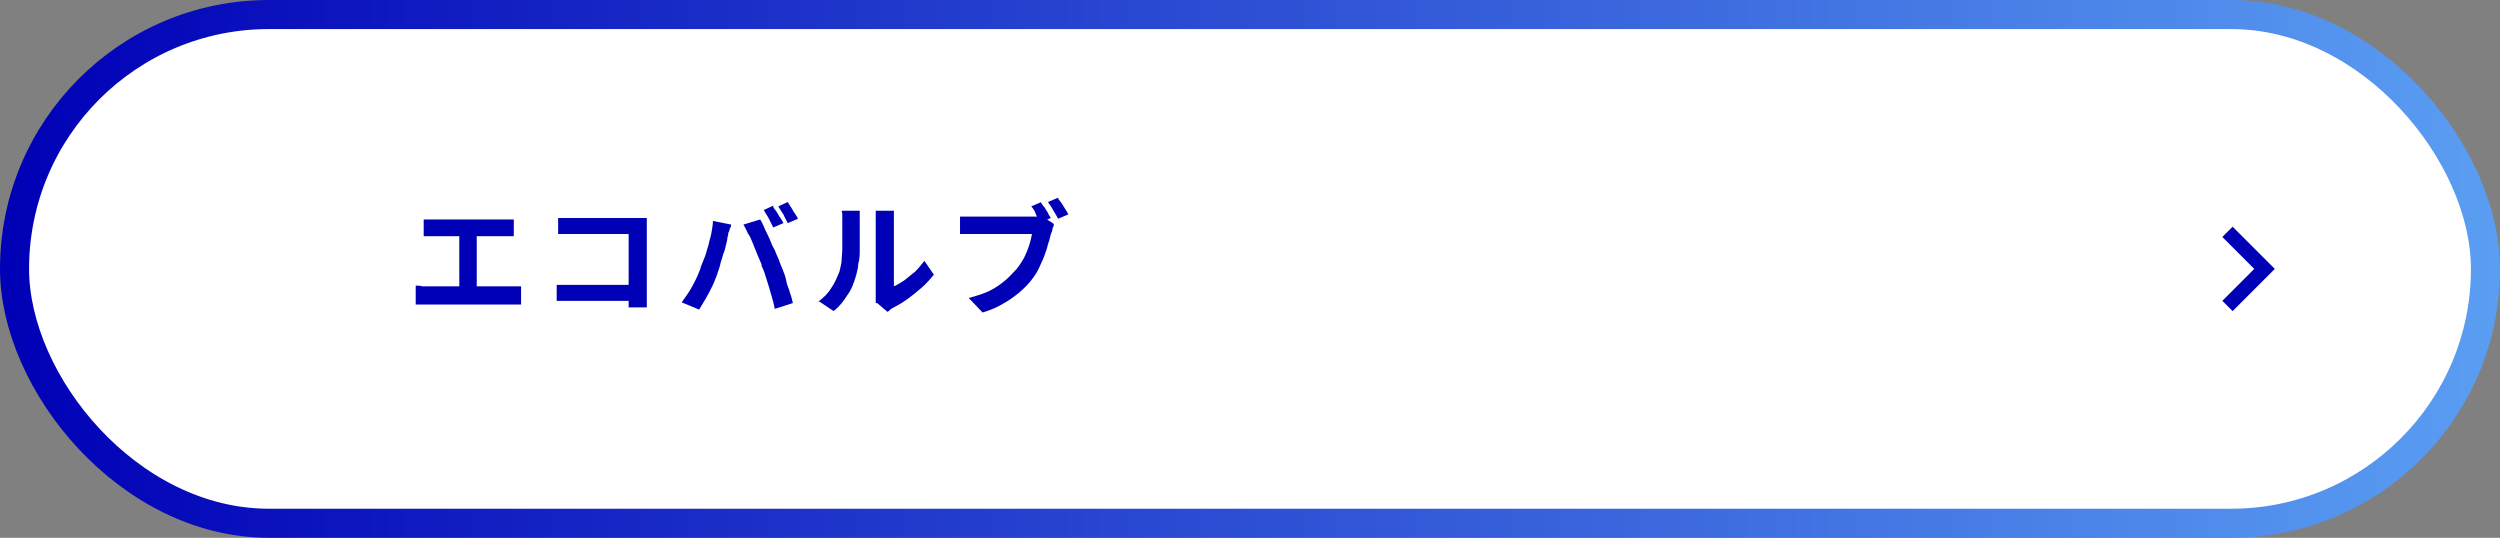 <?xml version="1.0" encoding="UTF-8"?>
<svg id="_レイヤー_1" data-name="レイヤー_1" xmlns="http://www.w3.org/2000/svg" xmlns:xlink="http://www.w3.org/1999/xlink" version="1.1" viewBox="0 0 344 74">
  <rect x="0" y="0" width="344" height="74" fill="#808080" stroke="none"/>
  <!-- Generator: Adobe Illustrator 29.6.1, SVG Export Plug-In . SVG Version: 2.1.1 Build 9)  -->
  <defs>
    <style>
      .st0 {
        fill: none;
        stroke: #0000b6;
        stroke-width: 2px;
      }

      .st0, .st1 {
        stroke-miterlimit: 10;
      }

      .st1 {
        fill: #fff;
        stroke: url(#_新規グラデーションスウォッチ_1);
        stroke-width: 4px;
      }

      .st2 {
        fill: #0000b6;
      }
    </style>
    <linearGradient id="_新規グラデーションスウォッチ_1" data-name="新規グラデーションスウォッチ 1" x1="0" y1="37" x2="344" y2="37" gradientUnits="userSpaceOnUse">
      <stop offset="0" stop-color="#0000b6"/>
      <stop offset="1" stop-color="#5a9ef2"/>
    </linearGradient>
  </defs>
  <rect class="st1" x="2" y="2" width="340" height="70" rx="35" ry="35"/>
  <polyline class="st0" points="306.5 31.9 311.6 37 306.5 42.1"/>
  <g>
    <path class="st2" d="M57.2,39.3c.3,0,.6,0,.9.1.3,0,.6,0,.8,0h11.2c.3,0,.6,0,.9,0,.3,0,.5,0,.7,0v2.5c-.2,0-.5,0-.8,0-.3,0-.6,0-.8,0h-11.2c-.2,0-.5,0-.8,0-.3,0-.6,0-.9,0v-2.5ZM58.3,30.2c.2,0,.5,0,.8,0,.3,0,.6,0,.8,0h9.2c.3,0,.5,0,.8,0s.5,0,.8,0v2.3c-.2,0-.5,0-.8,0s-.5,0-.8,0h-9.2c-.2,0-.5,0-.8,0-.3,0-.6,0-.8,0v-2.3ZM63.2,40.7v-9.1h2.4v9.1h-2.4Z"/>
    <path class="st2" d="M76.6,39.2c.3,0,.6,0,1,0,.4,0,.7,0,1.1,0h9.2v2.2h-9.1c-.3,0-.7,0-1.1,0-.4,0-.8,0-1.1,0v-2.4ZM76.8,30c.3,0,.7,0,1.1,0,.4,0,.7,0,1,0h8.6c.2,0,.5,0,.8,0s.5,0,.7,0c0,.2,0,.4,0,.7,0,.3,0,.6,0,.8v8.8c0,.3,0,.6,0,1,0,.4,0,.7,0,1h-2.5c0-.2,0-.5,0-.8,0-.3,0-.6,0-.9v-8.4h-7.6c-.4,0-.7,0-1.1,0s-.7,0-1,0v-2.4Z"/>
    <path class="st2" d="M96.4,36.8c.2-.5.4-1,.6-1.5.2-.5.3-1.1.5-1.6.1-.6.3-1.1.4-1.7.1-.6.2-1.1.2-1.6l2.5.5c0,.2,0,.3-.2.6,0,.2-.1.4-.2.6,0,.2,0,.4-.1.5,0,.3-.1.7-.2,1.1s-.2.9-.4,1.3c-.1.5-.3.9-.4,1.4-.1.5-.3.9-.4,1.3-.2.5-.4,1.1-.7,1.7-.3.6-.6,1.2-.9,1.7-.3.5-.6,1-.9,1.5l-2.4-1c.5-.7,1.1-1.5,1.5-2.3.5-.9.8-1.6,1.1-2.4ZM104.8,36.4c-.2-.5-.4-.9-.6-1.4s-.4-1-.6-1.5c-.2-.5-.4-1-.7-1.4-.2-.5-.4-.8-.6-1.2l2.3-.7c.2.3.4.7.6,1.2.2.5.5,1,.7,1.5s.4,1,.7,1.5c.2.5.4,1,.6,1.4.1.4.3.8.5,1.3.2.5.4,1,.5,1.6s.4,1.1.5,1.6c.2.5.3,1,.4,1.4l-2.5.8c-.1-.7-.3-1.3-.5-2s-.4-1.4-.6-2c-.2-.7-.4-1.3-.7-1.9ZM106.4,28.5c.1.2.3.4.5.7.2.3.3.6.5.8.2.3.3.5.4.7l-1.4.6c-.2-.4-.4-.8-.6-1.2-.2-.4-.5-.8-.7-1.2l1.3-.6ZM108.4,27.8c.1.2.3.5.5.8s.3.6.5.8c.2.3.3.5.4.7l-1.4.6c-.2-.4-.4-.7-.6-1.2-.3-.4-.5-.8-.7-1.1l1.3-.6Z"/>
    <path class="st2" d="M112.6,41.5c.7-.5,1.4-1.2,1.8-1.9.5-.7.8-1.5,1.1-2.2.1-.4.2-.8.3-1.4,0-.5.1-1.1.1-1.8,0-.6,0-1.3,0-1.9,0-.6,0-1.2,0-1.7s0-.6,0-.9c0-.2,0-.5-.1-.7h2.5s0,.1,0,.3c0,.2,0,.4,0,.6,0,.2,0,.5,0,.7,0,.5,0,1.1,0,1.7s0,1.3,0,2c0,.7,0,1.3-.2,2,0,.6-.2,1.1-.3,1.6-.3,1-.6,1.9-1.2,2.7-.5.8-1.1,1.6-1.9,2.2l-2.1-1.4ZM120.5,41.7c0-.2,0-.4,0-.6,0-.2,0-.4,0-.7v-9.9c0-.4,0-.7,0-1s0-.4,0-.5h2.5s0,.2,0,.5c0,.3,0,.6,0,1v8.9c.5-.2.9-.5,1.4-.8.5-.4,1-.8,1.5-1.2.5-.5.9-1,1.3-1.5l1.3,1.9c-.5.6-1,1.2-1.7,1.8-.7.6-1.3,1.1-2,1.6s-1.4.9-2,1.2c-.2.1-.3.2-.4.3s-.2.2-.3.2l-1.4-1.2Z"/>
    <path class="st2" d="M145,31c0,.2-.2.3-.2.6,0,.2-.1.4-.2.6-.1.4-.2.9-.4,1.4-.1.5-.3,1.1-.5,1.6-.2.6-.5,1.1-.7,1.6s-.6,1.1-.9,1.5c-.5.7-1.1,1.3-1.8,1.9-.7.6-1.4,1.1-2.3,1.6-.8.5-1.8.9-2.8,1.2l-1.9-2c1.1-.3,2.1-.6,2.9-1,.8-.4,1.5-.9,2.1-1.4s1.1-1.1,1.6-1.6c.4-.5.7-1,1-1.5.3-.6.5-1.1.7-1.7.2-.6.3-1.1.4-1.6h-7.9c-.4,0-.8,0-1.1,0-.4,0-.7,0-.9,0v-2.4c.2,0,.4,0,.6,0,.2,0,.5,0,.7,0,.3,0,.5,0,.7,0h7.9c.2,0,.4,0,.6,0,.2,0,.5,0,.7-.1l1.7,1.1ZM143.2,27.8c.1.2.3.5.5.7.2.3.3.5.5.8.1.3.3.5.4.7l-1.4.6c-.1-.2-.2-.5-.4-.7s-.3-.5-.4-.8c-.2-.3-.3-.5-.5-.7l1.4-.6ZM145.6,27.3c.1.2.3.4.5.7.2.3.3.5.5.8.2.3.3.5.4.7l-1.4.6c-.2-.4-.4-.7-.7-1.2-.2-.4-.5-.8-.7-1.1l1.4-.6Z"/>
  </g>
</svg>